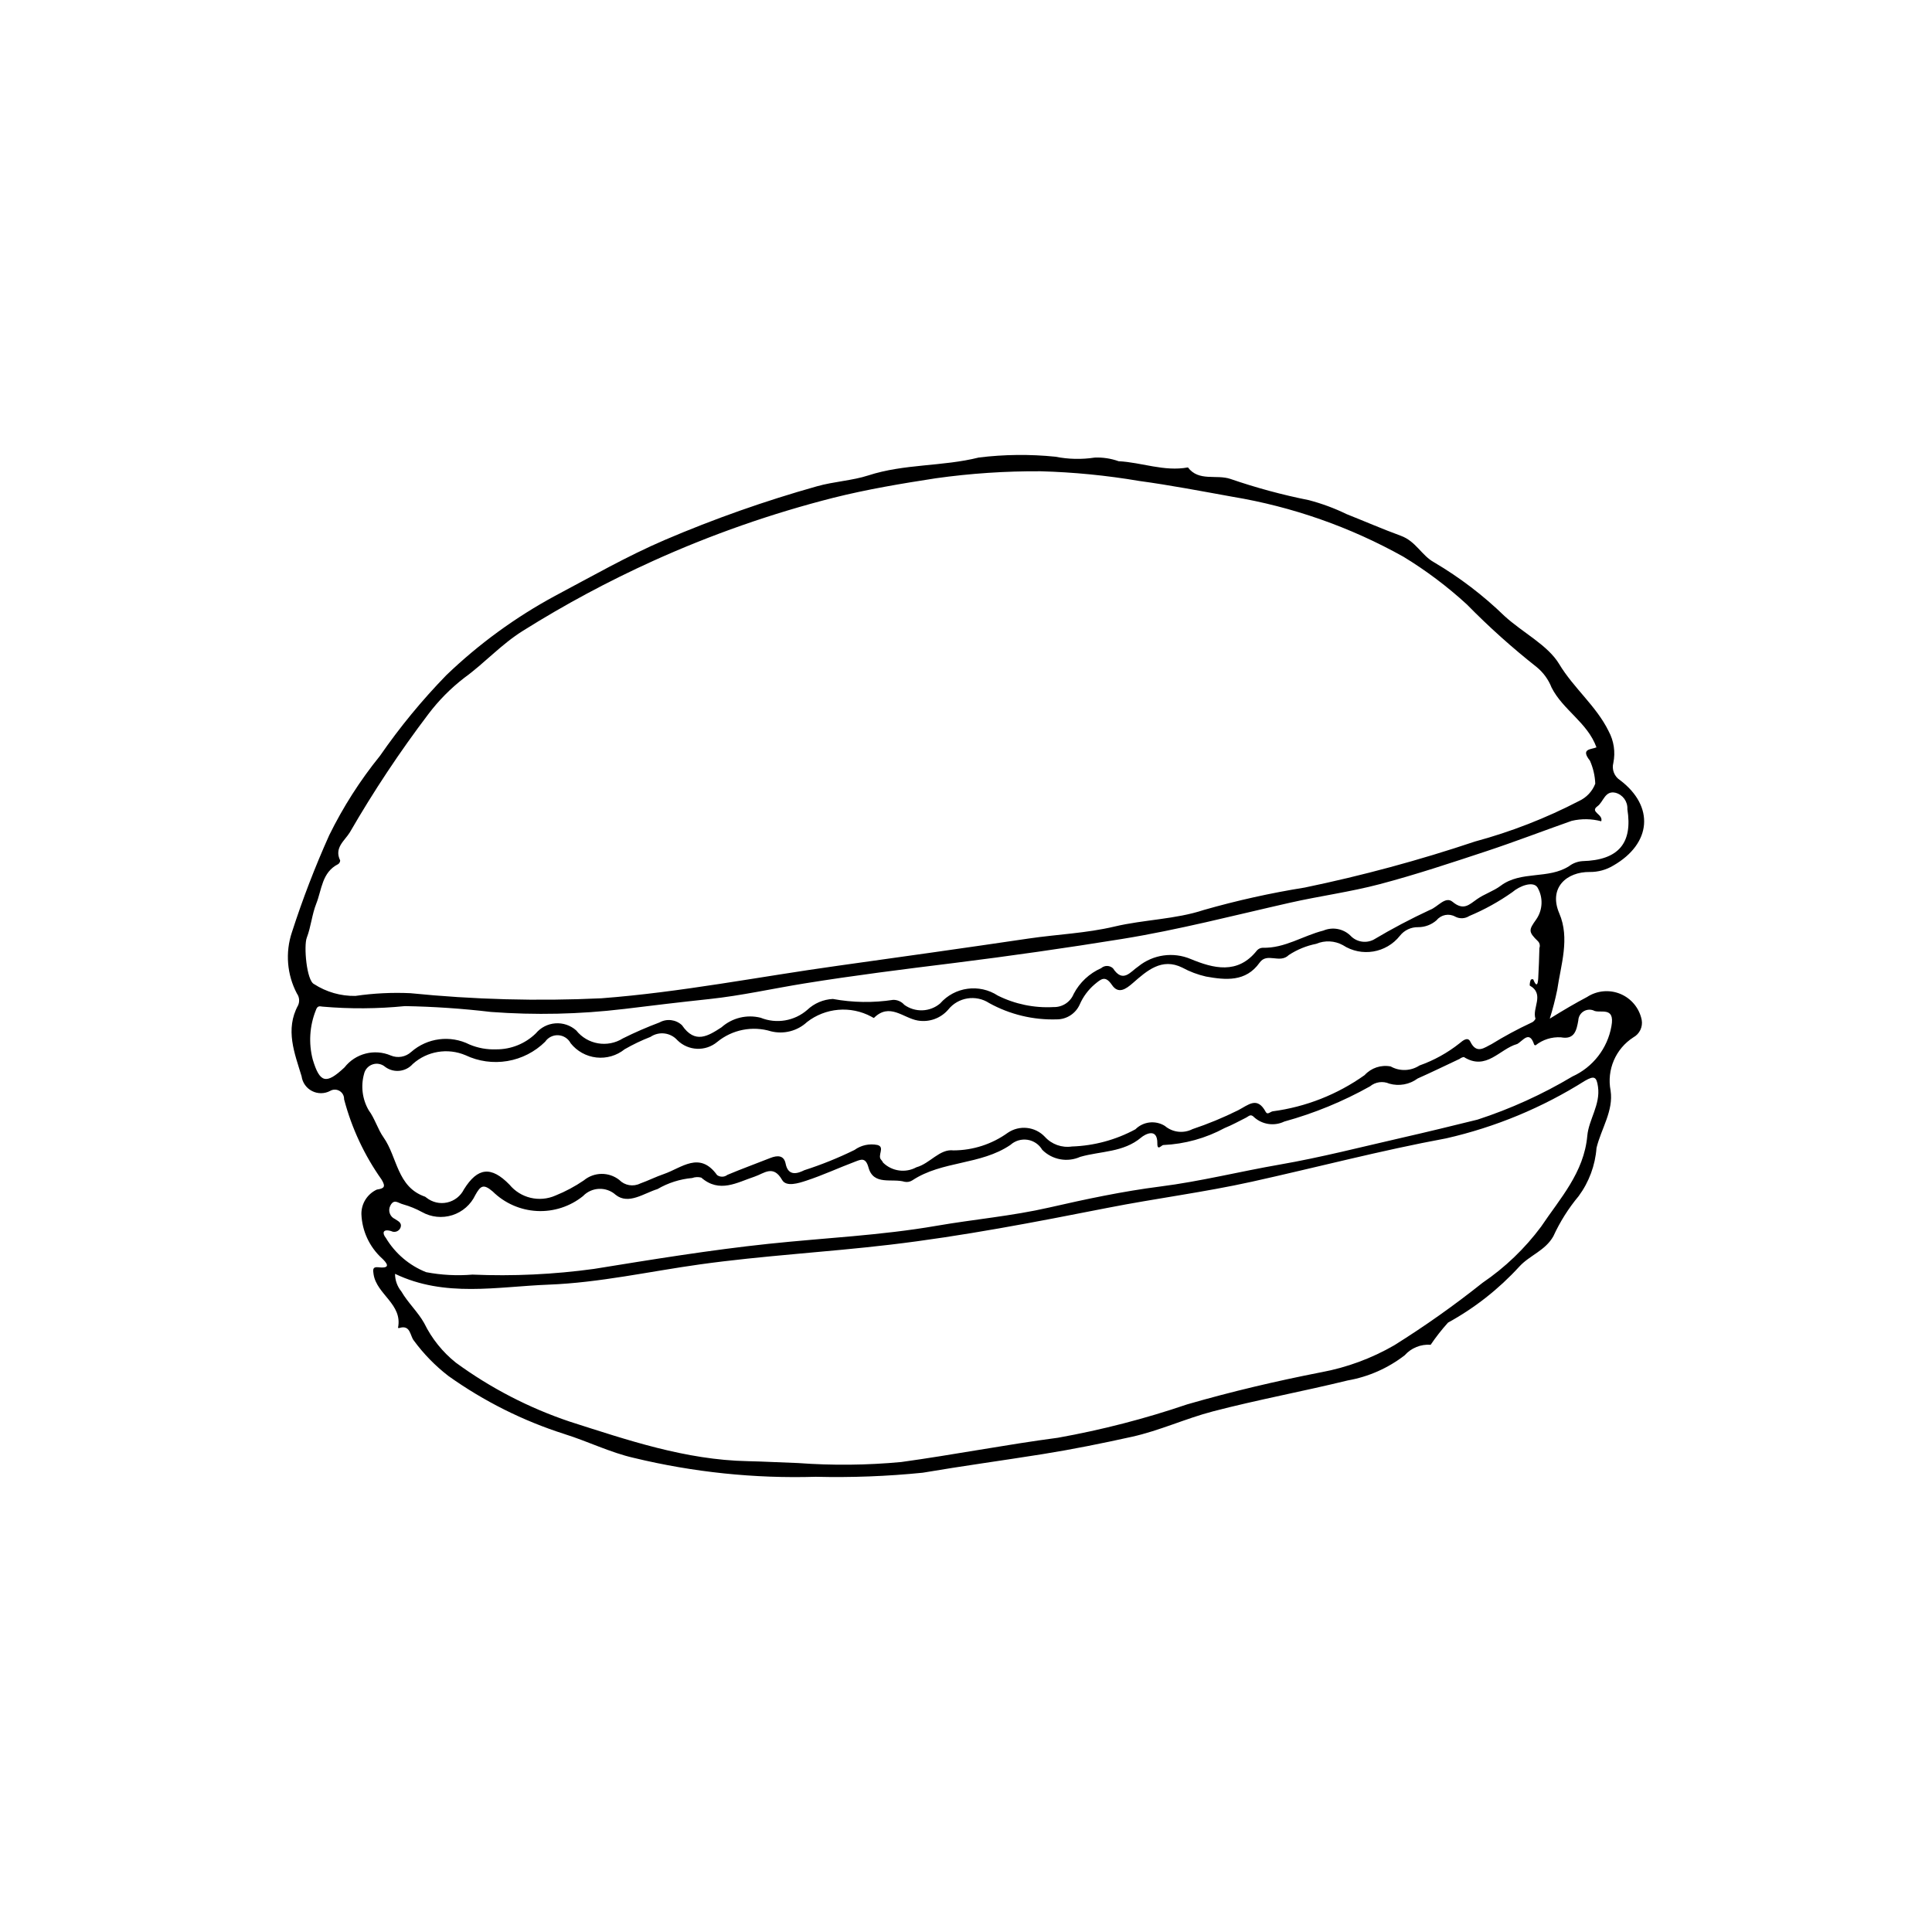 <?xml version="1.0" encoding="UTF-8"?>
<!-- Uploaded to: ICON Repo, www.svgrepo.com, Generator: ICON Repo Mixer Tools -->
<svg fill="#000000" width="800px" height="800px" version="1.1" viewBox="144 144 512 512" xmlns="http://www.w3.org/2000/svg">
 <path d="m554.71 413.95c3.801-2.363 6.805-4.113 9.875-5.734 2.633-1.719 5.945-2.023 8.844-0.812 2.902 1.215 5.012 3.785 5.637 6.867 0.34 1.863-0.555 3.738-2.219 4.644-4.695 3.023-7.082 8.598-6.027 14.082 0.824 5.371-2.496 10.125-3.727 15.215-0.344 4.617-1.984 9.043-4.731 12.77-2.699 3.234-4.953 6.812-6.707 10.641-2.16 3.836-6.309 5.047-9.043 8.062-5.438 5.941-11.812 10.949-18.871 14.824-1.668 1.848-3.207 3.812-4.602 5.871-2.598-0.195-5.141 0.832-6.871 2.773-4.422 3.426-9.613 5.719-15.121 6.68-11.863 2.906-23.898 5.117-35.711 8.199-7.246 1.891-14.137 5.113-21.488 6.734-7.852 1.734-15.719 3.328-23.684 4.598-10.559 1.684-21.156 3.125-31.699 4.914l-0.008 0.004c-9.422 0.953-18.895 1.312-28.363 1.082-16.227 0.488-32.441-1.195-48.219-5.008-6.269-1.422-12.172-4.379-18.348-6.305v-0.004c-11.004-3.504-21.395-8.703-30.801-15.406-3.481-2.688-6.566-5.848-9.164-9.391-1.023-1.27-0.855-4.269-3.867-3.309-0.105 0.008-0.215-0.008-0.32-0.043 1.281-6.281-5.633-8.828-6.469-14.18-0.191-1.227-0.293-2.051 1.246-1.879 3.551 0.402 2.262-1.145 0.922-2.422l-0.004 0.004c-3.285-3.019-5.227-7.227-5.394-11.684-0.031-2.777 1.566-5.316 4.09-6.484 1.891-0.293 2.461-0.684 1.25-2.668-4.559-6.434-7.922-13.637-9.926-21.262 0.035-0.895-0.418-1.738-1.184-2.199-0.766-0.465-1.723-0.477-2.5-0.027-1.496 0.801-3.293 0.816-4.805 0.043-1.516-0.773-2.551-2.242-2.777-3.926-1.832-6.047-4.438-12.371-0.91-18.82 0.445-1.023 0.316-2.199-0.332-3.102-2.637-5.008-3.113-10.875-1.316-16.242 2.816-8.734 6.113-17.305 9.871-25.68 3.684-7.5 8.199-14.566 13.461-21.059 5.258-7.606 11.145-14.762 17.594-21.387 8.617-8.27 18.309-15.34 28.816-21.016 9.598-5.086 19.035-10.5 29.012-14.789 13.121-5.613 26.594-10.367 40.336-14.23 4.586-1.297 9.398-1.512 13.645-2.891 9.598-3.117 19.625-2.328 29.289-4.746 6.738-0.832 13.551-0.902 20.309-0.215 3.43 0.68 6.953 0.758 10.414 0.23 2.152-0.09 4.305 0.238 6.336 0.965 6.109 0.297 12.059 2.812 18.367 1.641 2.875 3.82 7.527 1.789 11.258 3.051 6.801 2.34 13.754 4.223 20.809 5.629 3.438 0.906 6.781 2.141 9.977 3.695 4.762 1.891 9.586 3.988 14.371 5.738 4.047 1.48 5.453 5.191 8.855 7.062 6.746 3.977 12.996 8.742 18.613 14.195 4.812 4.406 11.484 7.723 14.484 12.711 3.875 6.453 9.824 11.109 13.125 17.812l-0.004 0.004c1.395 2.562 1.836 5.535 1.254 8.395-0.473 1.77 0.266 3.641 1.816 4.617 9.133 6.949 8.305 16.773-1.824 22.602v-0.004c-1.887 1.145-4.059 1.734-6.262 1.707-6.09-0.066-10.98 4.168-8.055 10.977 2.844 6.621 0.426 13.566-0.562 20.328h-0.004c-0.523 2.551-1.18 5.07-1.957 7.555zm12.371-71.891c-2.383-6.586-8.863-9.867-11.895-15.848v0.004c-0.832-2.129-2.199-4.004-3.965-5.449-6.504-5.125-12.676-10.66-18.473-16.574-5.18-4.754-10.816-8.992-16.82-12.648-14.098-7.883-29.457-13.27-45.391-15.914-8.195-1.477-16.383-3.051-24.629-4.172-8.641-1.469-17.379-2.328-26.141-2.566-9.297-0.059-18.586 0.566-27.793 1.859-9.094 1.402-18.176 2.926-27.051 5.148-16.43 4.168-32.457 9.781-47.898 16.773-11.871 5.379-23.363 11.551-34.406 18.473-5.797 3.606-10.195 8.59-15.602 12.5v0.004c-3.582 2.762-6.777 5.992-9.504 9.605-7.582 10-14.527 20.465-20.805 31.332-1.359 2.219-4.219 4.09-2.559 7.441-0.008 0.395-0.207 0.762-0.539 0.98-4.312 2.168-4.324 6.769-5.797 10.469-1.148 2.887-1.398 6.129-2.516 9.035-0.828 2.156-0.059 11.348 1.934 12.289h0.004c3.258 2.109 7.074 3.199 10.957 3.129 4.816-0.703 9.688-0.945 14.551-0.723 16.82 1.695 33.742 2.148 50.629 1.352 21.09-1.605 41.812-5.719 62.711-8.629 16.836-2.348 33.672-4.715 50.488-7.203 7.582-1.121 15.254-1.395 22.785-3.18 7.809-1.852 16.207-1.91 23.652-4.391h0.004c8.797-2.512 17.738-4.5 26.77-5.945 15.266-3.168 30.328-7.238 45.109-12.199 9.543-2.578 18.777-6.176 27.551-10.73 1.984-0.91 3.535-2.555 4.32-4.59-0.078-2.106-0.559-4.176-1.414-6.102-2.57-3.238 0.312-2.918 1.73-3.531zm-318.39 139.52c0 1.699 0.586 3.344 1.664 4.656 1.758 3.027 4.414 5.461 6.066 8.422 1.988 4.062 4.848 7.637 8.383 10.461 9.195 6.723 19.371 11.992 30.168 15.621 15.402 4.918 30.68 10.148 47.145 10.484 4.457 0.09 8.93 0.359 13.391 0.5 9.098 0.668 18.23 0.578 27.312-0.27 13.867-1.91 27.652-4.598 41.562-6.438h-0.004c11.613-2.082 23.051-5.035 34.219-8.836 11.707-3.387 23.621-6.188 35.586-8.527v0.004c6.781-1.266 13.297-3.672 19.273-7.121 8.125-5.078 15.953-10.617 23.449-16.59 5.961-4.055 11.203-9.082 15.504-14.867 4.945-7.398 11.371-14.293 12.242-24.078 0.387-4.324 3.504-8.219 2.836-12.984-0.379-2.703-1.004-2.992-3.426-1.613l0.004-0.004c-11.316 7.141-23.762 12.309-36.809 15.277-17.285 3.199-34.328 7.688-51.504 11.492-12.652 2.801-25.527 4.43-38.227 6.926-19.164 3.766-38.324 7.488-57.715 9.773-16.746 1.973-33.629 2.887-50.316 5.211-13.359 1.859-26.602 4.848-40.098 5.367-13.605 0.523-27.492 3.481-40.707-2.867zm129.36-29.441c2.359 2.285 5.93 2.773 8.809 1.199 3.602-0.984 6.152-4.93 9.828-4.473 5.168-0.016 10.203-1.648 14.395-4.672 3.09-2.098 7.246-1.645 9.812 1.066 1.809 2.008 4.504 2.973 7.172 2.574 5.887-0.195 11.648-1.754 16.828-4.555 2.074-2.074 5.305-2.449 7.801-0.902 2.043 1.738 4.934 2.074 7.324 0.855 4.144-1.387 8.188-3.059 12.102-5.004 2.75-1.422 5.047-3.766 7.316 0.453 0.465 0.863 1.203-0.059 1.832-0.168 8.785-1.164 17.148-4.457 24.371-9.598 1.746-1.914 4.363-2.785 6.906-2.293 2.394 1.344 5.332 1.242 7.629-0.254 3.84-1.359 7.426-3.344 10.617-5.875 0.84-0.699 2.172-1.852 2.867-0.422 1.672 3.422 3.785 1.512 5.609 0.641 3.379-2.082 6.871-3.965 10.465-5.644 0.52-0.191 0.949-0.578 1.191-1.082-0.996-2.84 2.531-6.488-1.531-8.809-0.016-0.539 0.086-1.078 0.305-1.574 0.188-0.098 0.406-0.129 0.613-0.086 0.844 2.117 1.234 1.512 1.332-0.234 0.148-2.68 0.254-5.363 0.316-8.047 0.227-0.617 0.082-1.312-0.375-1.785-2.633-2.543-2.449-3.008-0.477-5.781 1.766-2.531 1.891-5.863 0.32-8.52-1.16-1.711-4.684-0.402-6.672 1.309h-0.004c-3.551 2.508-7.367 4.617-11.379 6.293-1.113 0.727-2.535 0.793-3.711 0.172-1.652-0.93-3.734-0.535-4.934 0.934-1.348 1.195-3.09 1.855-4.891 1.855-1.879-0.047-3.668 0.793-4.836 2.266-3.637 4.613-10.188 5.699-15.117 2.5-2.176-1.195-4.777-1.328-7.062-0.355-2.594 0.512-5.062 1.52-7.269 2.969-2.445 2.391-5.746-0.797-7.746 2.027-3.656 5.164-9.02 4.606-14.191 3.68-2.195-0.496-4.312-1.293-6.289-2.367-5.438-2.691-9.371 0.812-13.094 4.074-1.887 1.652-3.859 3.008-5.547 0.527-1.809-2.656-2.883-1.57-4.609-0.156-1.699 1.457-3.047 3.277-3.938 5.324-1.074 2.41-3.469 3.961-6.106 3.945-6.242 0.195-12.418-1.297-17.883-4.316-3.539-2.312-8.258-1.551-10.887 1.762-1.996 2.293-5.043 3.379-8.039 2.863-3.863-0.652-7.473-4.832-11.633-0.68l0.004 0.004c-0.254-0.109-0.496-0.234-0.727-0.379-2.668-1.426-5.691-2.047-8.707-1.789-3.012 0.254-5.891 1.379-8.277 3.234-2.555 2.375-6.133 3.305-9.52 2.477-4.938-1.523-10.305-0.469-14.297 2.809-3.109 2.586-7.672 2.391-10.543-0.453-1.816-2.047-4.871-2.43-7.137-0.891-2.363 0.918-4.652 2.016-6.852 3.281-2.106 1.695-4.797 2.477-7.481 2.18-2.688-0.301-5.141-1.656-6.82-3.773-0.641-1.234-1.883-2.043-3.273-2.125-1.391-0.078-2.719 0.578-3.496 1.73-2.727 2.688-6.215 4.473-9.988 5.109-3.777 0.637-7.656 0.102-11.113-1.543-4.715-1.996-10.16-1.094-13.973 2.324-1.863 2.106-5.023 2.449-7.293 0.785-0.914-0.801-2.184-1.062-3.336-0.68-1.156 0.379-2.023 1.34-2.285 2.527-0.902 3.246-0.457 6.719 1.234 9.633 1.621 2.168 2.371 4.981 3.938 7.199 3.684 5.223 3.543 13.148 11.008 15.707h0.004c0.125 0.07 0.238 0.156 0.344 0.254 1.547 1.234 3.57 1.707 5.504 1.277 1.93-0.43 3.566-1.711 4.445-3.484 3.629-5.824 7.215-6.215 12.062-1.242v-0.004c2.957 3.59 7.945 4.769 12.199 2.887 2.637-1.062 5.152-2.406 7.5-4.008 2.707-2.246 6.613-2.305 9.387-0.137 1.453 1.496 3.703 1.883 5.57 0.953 2.109-0.75 4.125-1.773 6.246-2.5 4.703-1.609 9.473-6.18 14.109 0.262v0.004c0.824 0.598 1.941 0.578 2.742-0.051 3.754-1.586 7.594-2.965 11.379-4.473 1.863-0.742 3.606-0.758 4.051 1.504 0.707 3.578 3.391 2.504 4.918 1.754v-0.004c4.57-1.469 9.027-3.266 13.336-5.379 1.75-1.27 3.949-1.746 6.066-1.32 2.141 0.562-0.16 2.848 1.051 3.992 0.184 0.219 0.348 0.457 0.477 0.711zm168-31.461c-4.656 1.301-8.152 7.188-14.121 3.441-0.414 0.07-0.801 0.246-1.129 0.504-3.699 1.734-7.371 3.531-11.102 5.188h-0.004c-2.156 1.598-4.934 2.102-7.516 1.367-1.699-0.746-3.676-0.473-5.106 0.711-7.172 4.016-14.801 7.152-22.723 9.332-2.641 1.27-5.789 0.828-7.973-1.125-0.957-1.031-1.434-0.266-2.133 0.082-1.891 0.938-3.738 1.98-5.695 2.758-5.008 2.711-10.566 4.25-16.254 4.508-0.441-0.027-1.613 1.684-1.586-0.395 0.059-4.398-3.383-2.363-4.273-1.609-4.731 4-10.742 3.582-16.137 5.129v-0.004c-3.422 1.547-7.445 0.809-10.094-1.852-0.836-1.43-2.269-2.402-3.902-2.656-1.637-0.25-3.297 0.246-4.523 1.352-7.906 5.379-18.09 4.164-25.984 9.383-0.602 0.391-1.332 0.535-2.039 0.398-3.336-1.008-8.258 1.086-9.59-3.773-0.77-2.809-2.019-2.144-3.512-1.582-4.348 1.633-8.578 3.609-12.984 5.055-2.047 0.672-5.312 1.723-6.402-0.191-2.363-4.141-4.777-1.719-7.258-0.895-4.703 1.562-9.328 4.481-14.172 0.273h-0.004c-0.793-0.211-1.633-0.172-2.402 0.109-3.246 0.289-6.383 1.289-9.195 2.934-3.566 1.078-7.664 4.231-11.062 1.535-2.508-2.262-6.363-2.109-8.691 0.336-3.441 2.762-7.777 4.164-12.184 3.934-4.406-0.227-8.578-2.062-11.719-5.164-2.461-2.098-3.223-1.562-4.613 0.93-1.199 2.547-3.406 4.481-6.09 5.336-2.684 0.855-5.602 0.559-8.055-0.824-1.566-0.859-3.227-1.535-4.945-2.023-1.359-0.324-2.43-1.598-3.43 0.312h0.004c-0.34 0.629-0.398 1.371-0.164 2.047 0.23 0.676 0.734 1.223 1.387 1.512 0.664 0.504 1.93 0.895 1.477 2.246v0.004c-0.176 0.48-0.555 0.859-1.031 1.039-0.48 0.184-1.012 0.152-1.465-0.09-2.312-0.684-2.375 0.621-1.402 1.805 2.461 4.117 6.211 7.309 10.668 9.082 4.043 0.773 8.176 0.988 12.281 0.645 10.754 0.461 21.527-0.043 32.191-1.508 15.406-2.492 30.801-5.012 46.344-6.656 14.812-1.566 29.727-2.215 44.43-4.766 9.934-1.723 19.988-2.586 29.852-4.84 9.73-2.223 19.543-4.312 29.43-5.57 10.688-1.359 21.102-3.984 31.676-5.816 10.941-1.898 21.73-4.684 32.574-7.156 6.637-1.512 13.254-3.133 19.863-4.762 8.777-2.863 17.203-6.695 25.133-11.426 5.434-2.461 9.305-7.441 10.344-13.316 1.039-5.57-3.207-3.191-4.805-4.215h0.004c-0.891-0.32-1.875-0.199-2.66 0.324-0.781 0.523-1.27 1.391-1.312 2.332-0.469 2.684-1.02 5.168-4.606 4.492h-0.004c-2.422-0.152-4.816 0.602-6.715 2.117-0.145 0.008-0.285-0.055-0.371-0.172-1.27-3.938-2.984-0.984-4.519-0.164zm22.297-59.031c-2.566-0.688-5.262-0.723-7.844-0.109-7.566 2.66-15.055 5.551-22.664 8.066-9.316 3.078-18.648 6.184-28.125 8.691-7.859 2.078-15.977 3.152-23.918 4.949-14.789 3.344-29.484 7.176-44.461 9.594-14.812 2.391-29.664 4.516-44.559 6.375-13.238 1.637-26.449 3.285-39.629 5.414-8.379 1.355-16.695 3.231-25.156 4.133-7.594 0.809-15.176 1.711-22.754 2.648l-0.004-0.004c-11.656 1.391-23.422 1.648-35.133 0.773-7.566-0.898-15.176-1.414-22.797-1.547-7.246 0.723-14.547 0.77-21.801 0.141-0.934-0.145-1.402-0.223-1.809 0.973-1.656 4.144-1.941 8.707-0.82 13.027 1.883 6.273 3.555 6.664 8.418 2.109 2.898-3.711 7.93-5.008 12.262-3.164 1.832 0.773 3.945 0.406 5.414-0.938 4.266-3.75 10.387-4.531 15.461-1.969 2.227 0.934 4.633 1.375 7.047 1.281 3.922 0.031 7.703-1.488 10.512-4.223 1.297-1.555 3.168-2.519 5.184-2.668 2.019-0.152 4.012 0.523 5.523 1.867 2.984 3.762 8.32 4.672 12.387 2.113 3.152-1.57 6.383-2.977 9.68-4.215 1.938-1.082 4.356-0.785 5.973 0.734 3.449 5.074 6.918 2.856 10.477 0.547h-0.004c2.824-2.504 6.707-3.453 10.371-2.531 4.18 1.684 8.953 0.879 12.352-2.082 1.844-1.746 4.25-2.773 6.785-2.898 5.281 0.977 10.688 1.055 15.992 0.238 1.129-0.012 2.203 0.469 2.941 1.316 2.867 2.07 6.773 1.93 9.48-0.348 3.867-4.414 10.395-5.305 15.305-2.094 4.57 2.273 9.648 3.32 14.742 3.039 2.34 0.074 4.477-1.312 5.356-3.481 1.582-3.035 4.152-5.445 7.285-6.828 0.895-0.797 2.246-0.781 3.129 0.031 2.672 4.074 4.672 0.852 6.738-0.504h-0.004c3.914-3.156 9.246-3.906 13.879-1.949 5.938 2.453 12.434 4.207 17.539-2.269 0.383-0.434 0.93-0.695 1.508-0.719 5.852 0.176 10.688-3.191 16.09-4.551h0.004c2.43-1.031 5.238-0.52 7.148 1.305 1.57 1.707 4.086 2.16 6.152 1.113 4.848-2.887 9.836-5.523 14.953-7.902 2.051-0.738 4.066-3.742 5.992-2.141 2.914 2.426 4.375 0.773 6.492-0.711 1.957-1.375 4.367-2.121 6.269-3.551 5.414-4.062 12.637-1.609 18.191-5.238l-0.004-0.004c1.016-0.75 2.227-1.191 3.484-1.277 9.625-0.258 13.316-4.828 11.891-13.77 0.117-2.012-1.195-3.828-3.141-4.348-2.824-0.656-3.164 2.406-4.785 3.574-2.133 1.539 1.598 2.109 1.004 3.977z"/>
</svg>
